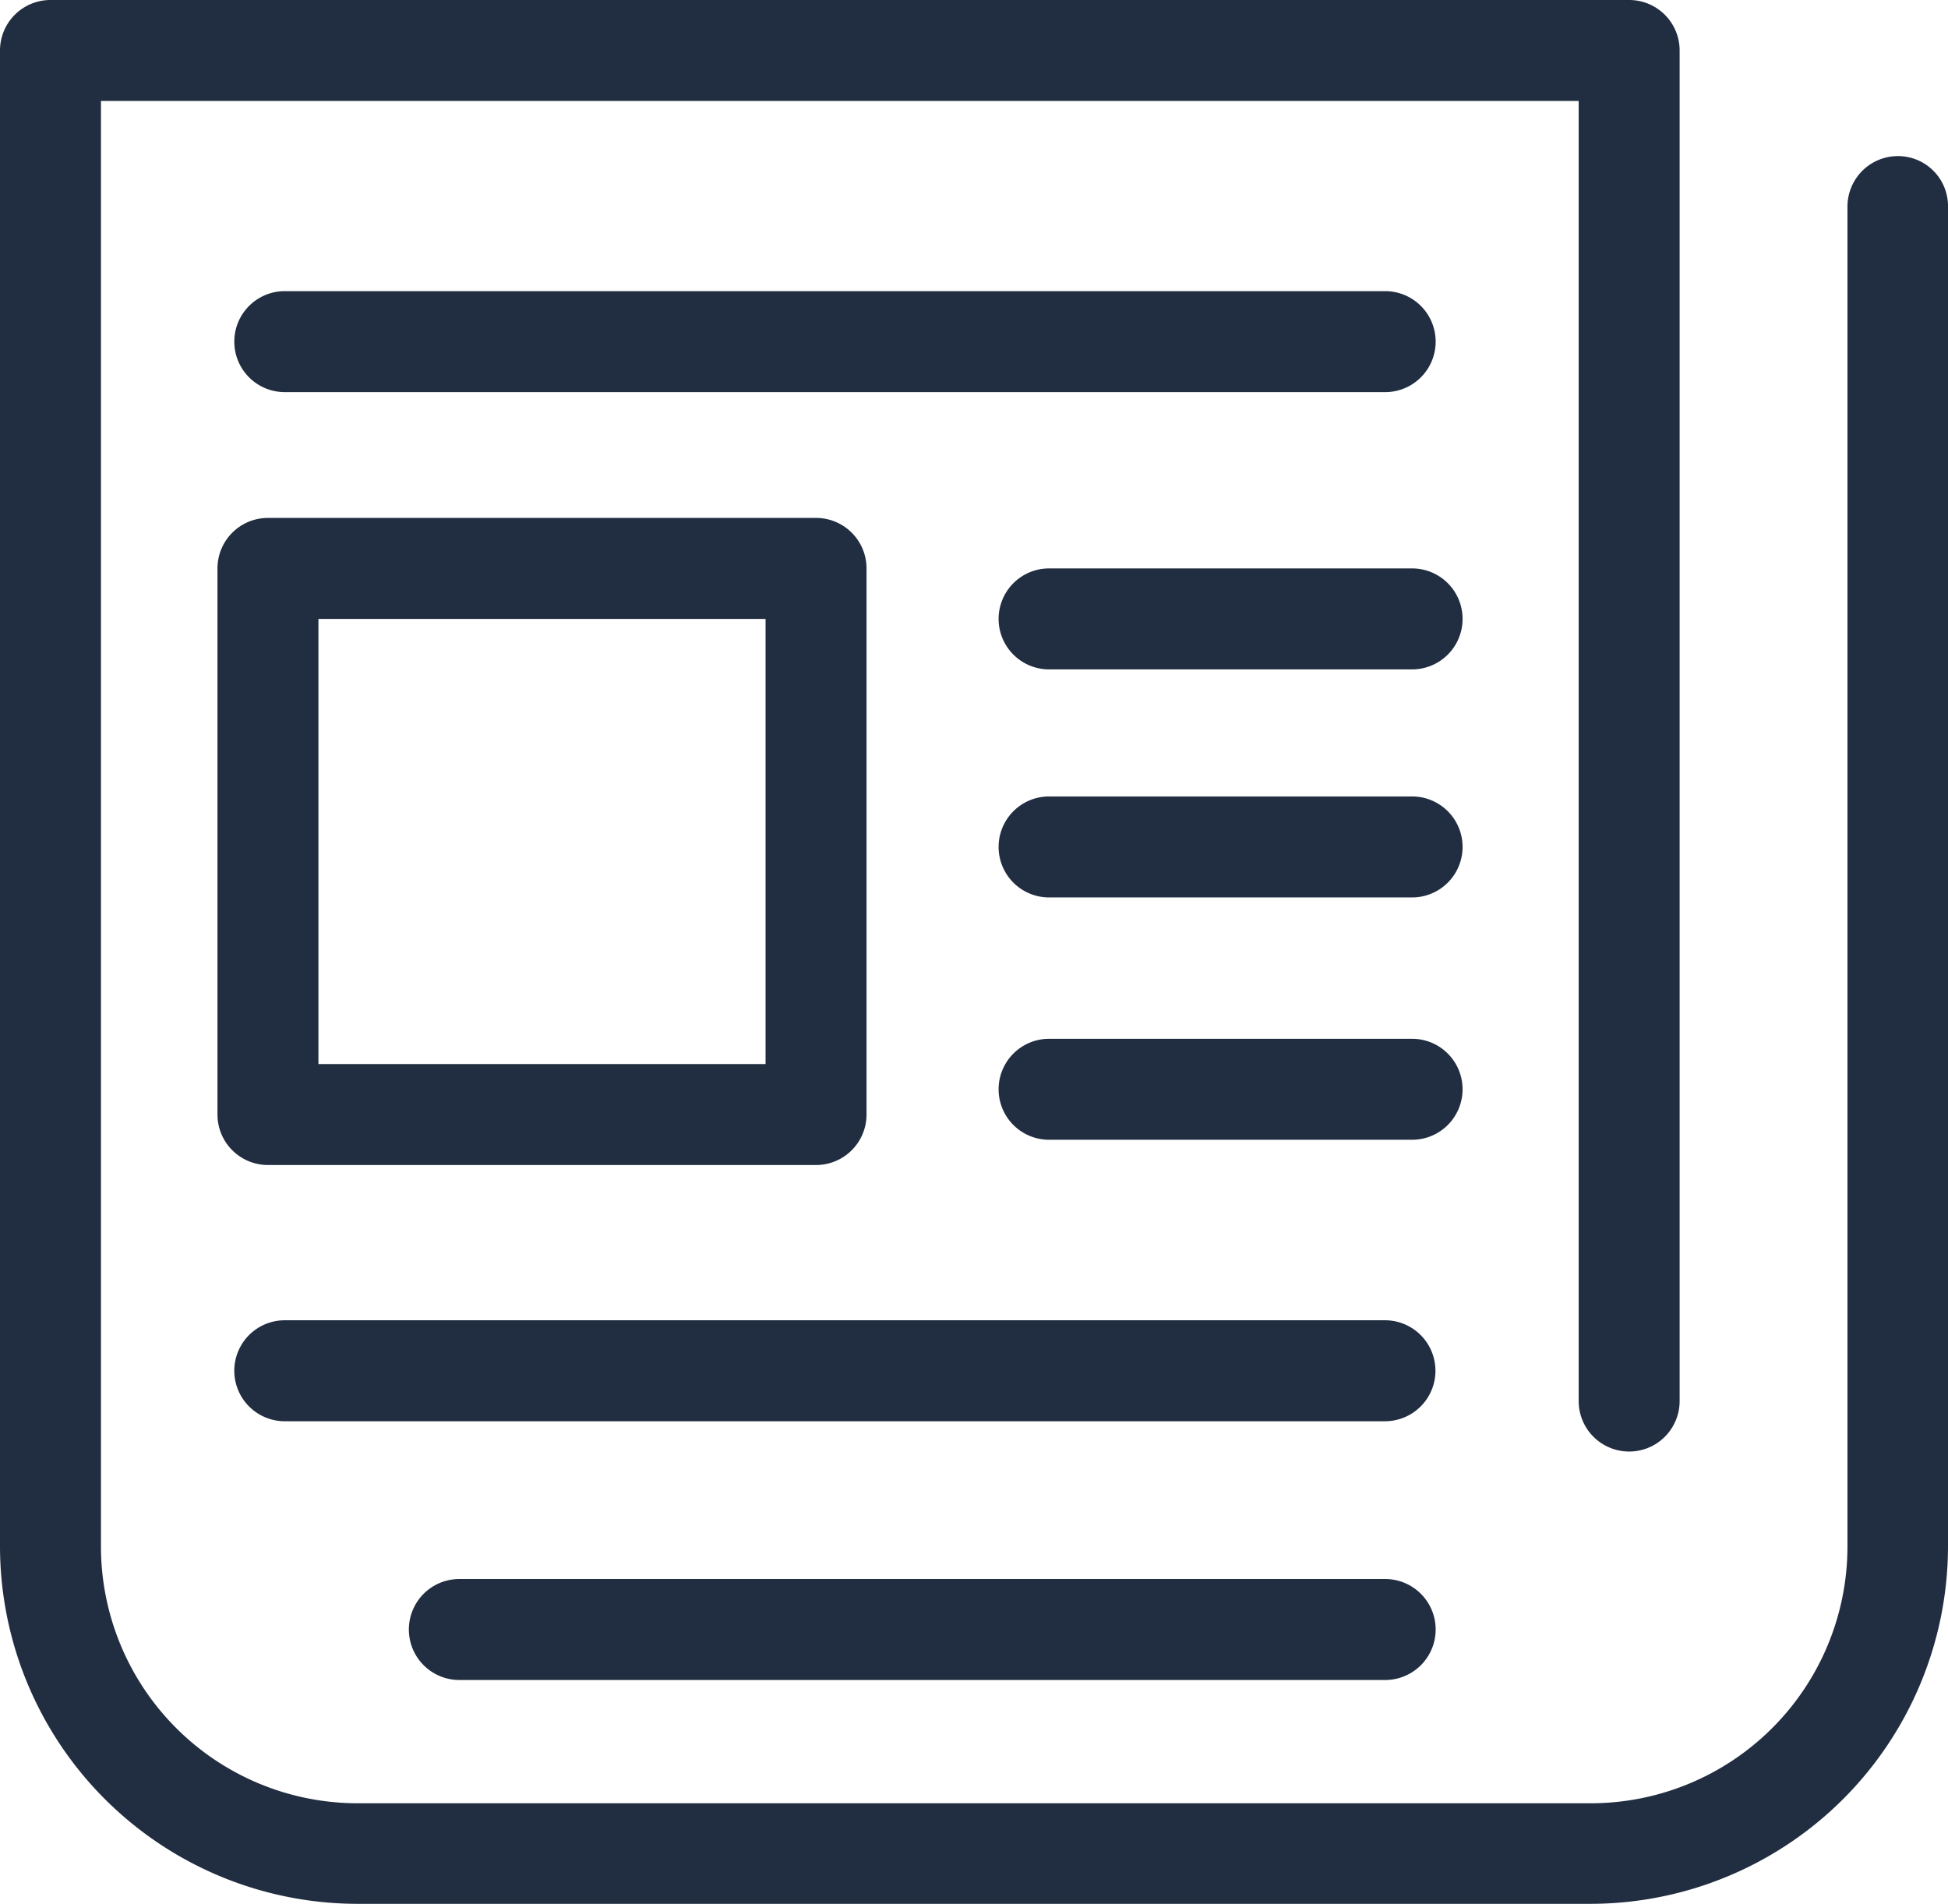 <svg id="Capa_1" data-name="Capa 1" xmlns="http://www.w3.org/2000/svg" viewBox="0 0 463.1 452.5">
    <defs>
        <style>.cls-1{fill:#212d40;}</style>
    </defs>
    <title>all-reports</title>
    <path class="cls-1" d="M451.2,42.4a12,12,0,0,0-12,12V372.9a61.05,61.05,0,0,1-61,61H85a61.05,61.05,0,0,1-61-61V29.3H375.3v309a12,12,0,0,0,24,0V17.3a12,12,0,0,0-12-12H12a12,12,0,0,0-12,12V372.8a85.06,85.06,0,0,0,85,85H378.1a85.06,85.06,0,0,0,85-85V54.4A11.89,11.89,0,0,0,451.2,42.4Z" transform="translate(0 -5.3)"/>
    <path class="cls-1" d="M329.3,98.5a12,12,0,0,0,0-24H67.7a12,12,0,0,0,0,24Z" transform="translate(0 -5.3)"/>
    <path class="cls-1" d="M329.3,319.1H67.7a12,12,0,0,0,0,24H329.2a12,12,0,0,0,.1-24Z" transform="translate(0 -5.3)"/>
    <path class="cls-1" d="M329.3,380.6H109.2a12,12,0,0,0,0,24H329.3a12,12,0,0,0,0-24Z" transform="translate(0 -5.3)"/>
    <path class="cls-1" d="M51.7,140.4V270.2a12,12,0,0,0,12,12H194a12,12,0,0,0,12-12V140.4a12,12,0,0,0-12-12H63.7A12,12,0,0,0,51.7,140.4Zm24,12H182V258.2H75.7Z" transform="translate(0 -5.3)"/>
    <path class="cls-1" d="M335.7,140.4H249.4a12,12,0,0,0,0,24h86.3a12,12,0,0,0,0-24Z" transform="translate(0 -5.3)"/>
    <path class="cls-1" d="M335.7,194.6H249.4a12,12,0,0,0,0,24h86.3a12,12,0,0,0,0-24Z" transform="translate(0 -5.3)"/>
    <path class="cls-1" d="M347.7,264.2a12,12,0,0,0-12-12H249.4a12,12,0,0,0,0,24h86.3A12,12,0,0,0,347.7,264.2Z" transform="translate(0 -5.3)"/>
</svg>